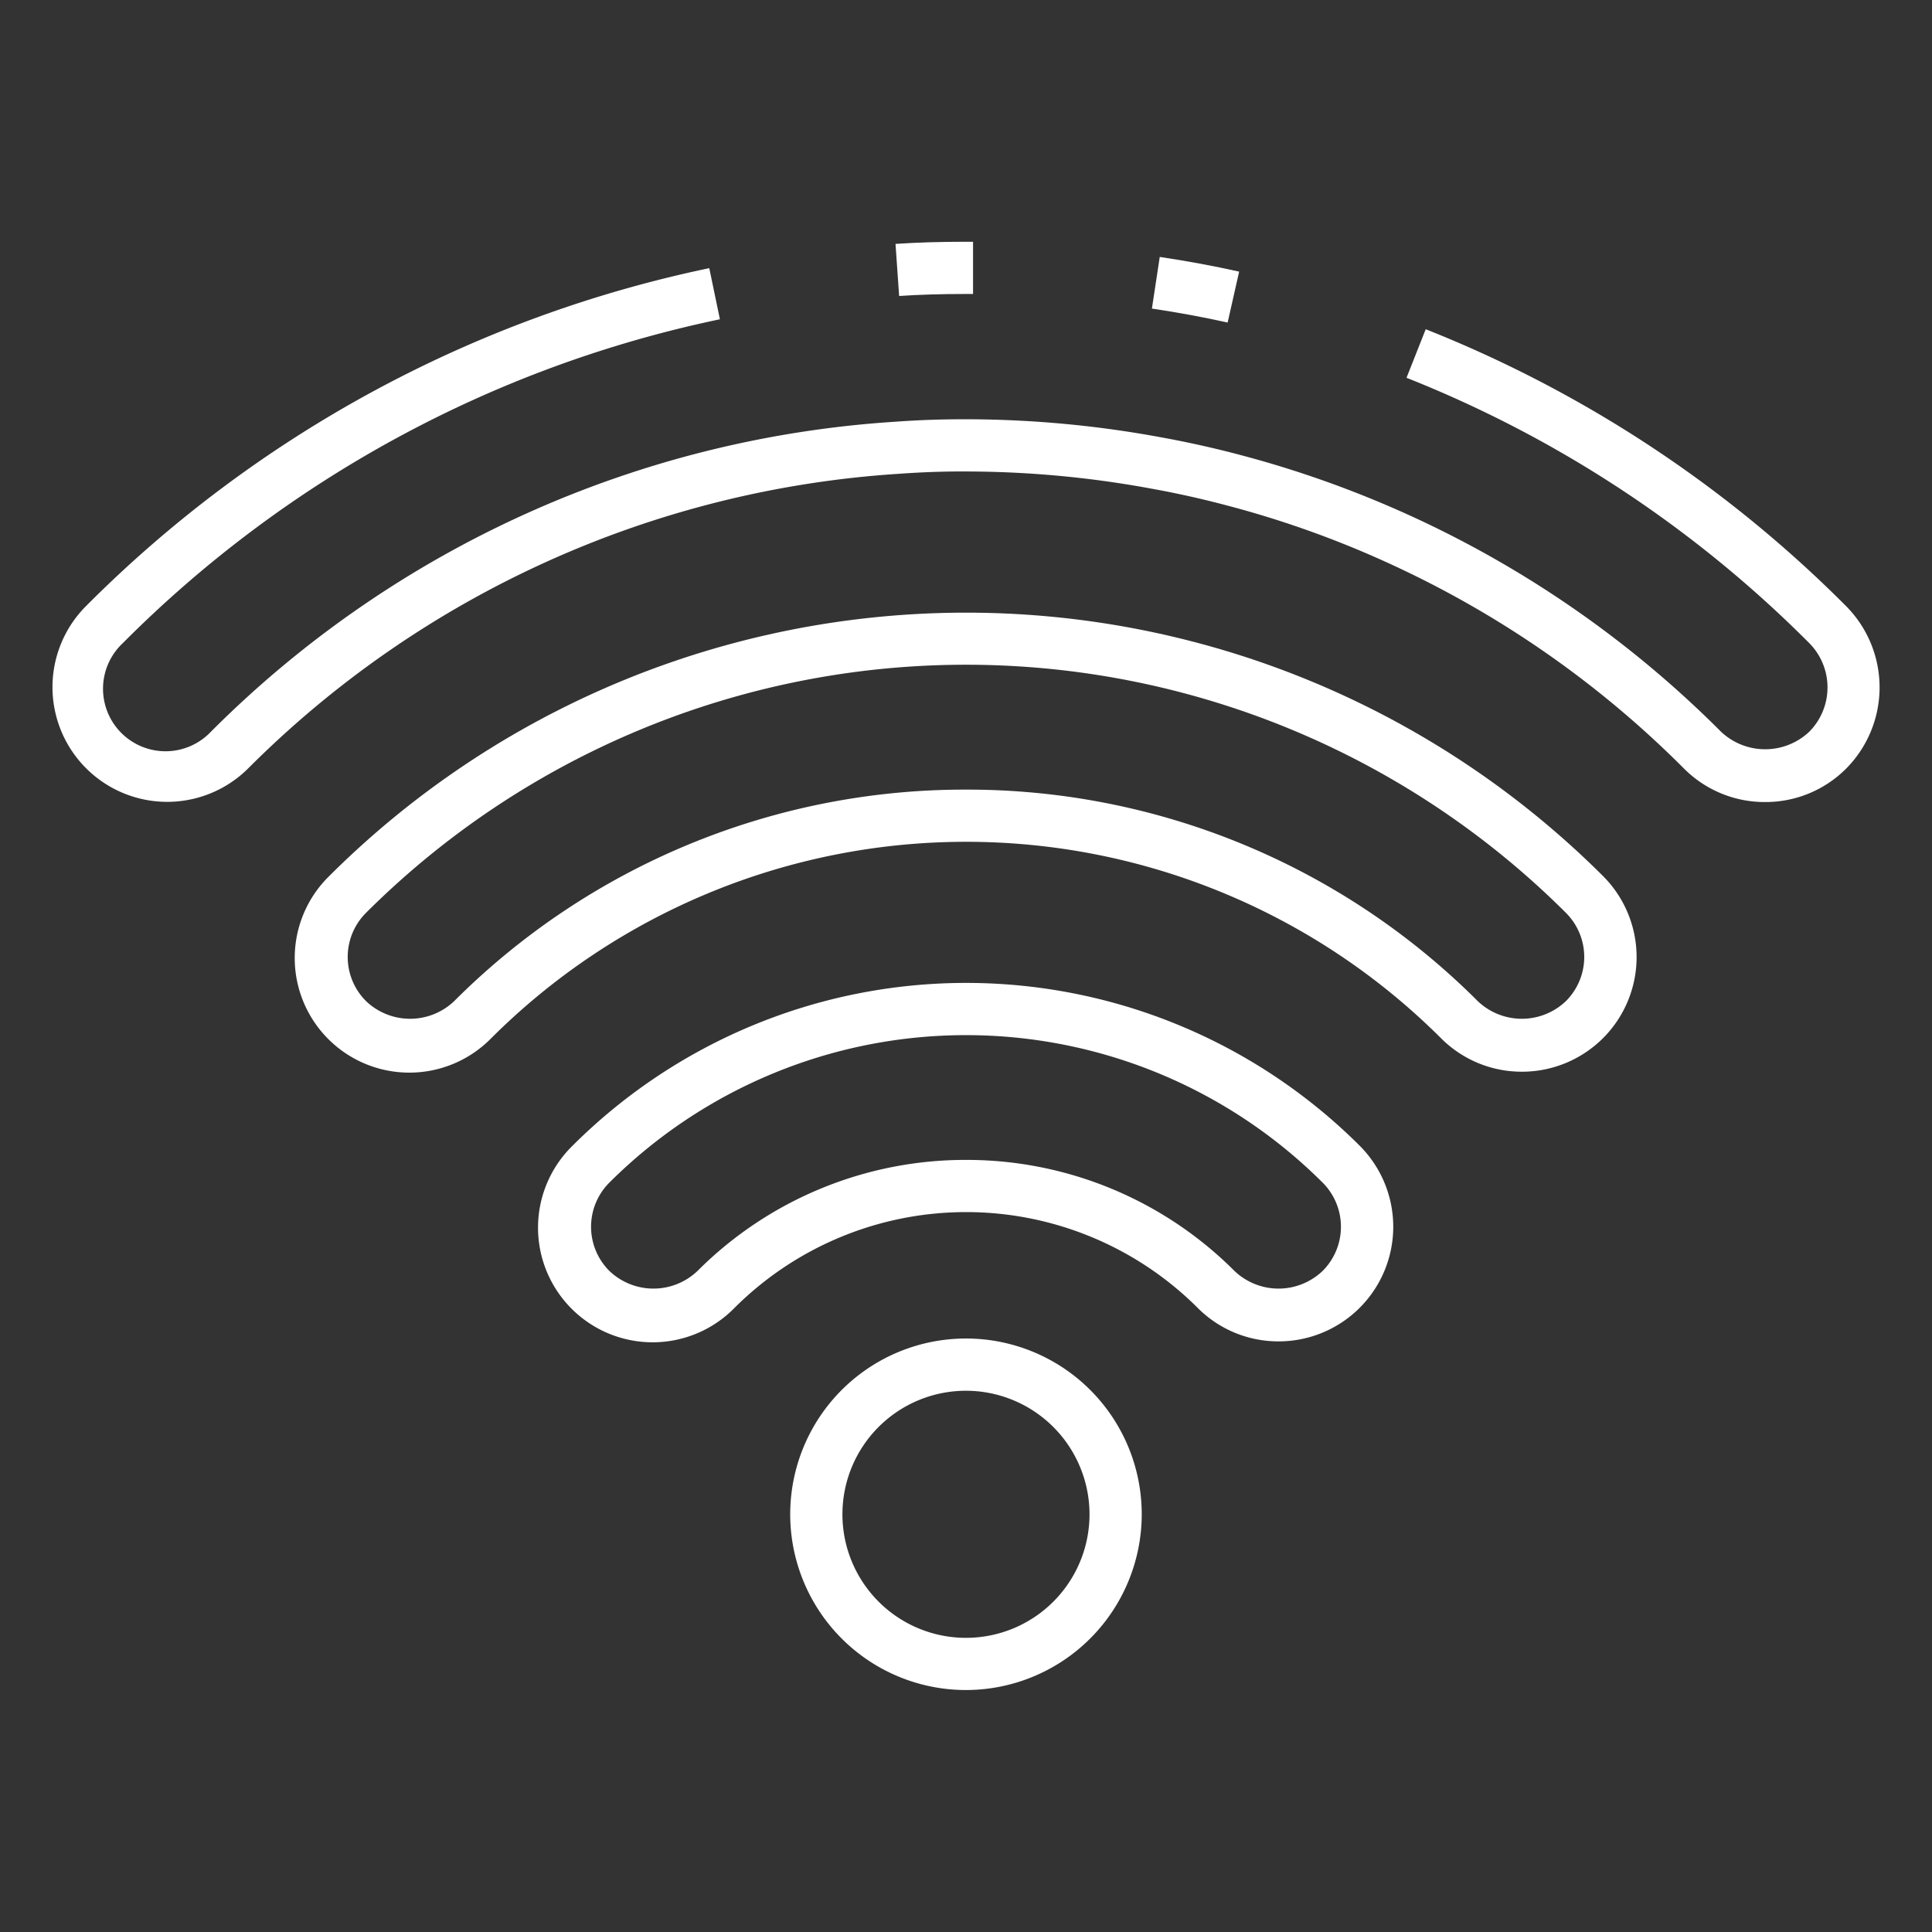<?xml version="1.0"?>
<svg xmlns="http://www.w3.org/2000/svg" id="Icons" height="512px" viewBox="0 0 74 74" width="512px"><rect x="0" y="0" width="74" height="74" fill="#333333" stroke="none"/><path d="m34.439 11.337-.139-1.995c.8-.055 1.687-.082 2.7-.082h.27v2h-.27c-.966 0-1.8.025-2.561.077z" fill="#FFFFFF"/><path d="m67.61 30.72a4.36 4.36 0 0 1 -3.11-1.283 38.544 38.544 0 0 0 -10.692-7.574 38.09 38.09 0 0 0 -6.826-2.506c-.948-.252-1.921-.468-2.892-.643a39.237 39.237 0 0 0 -6.832-.654c-.946-.011-1.865.018-2.819.087a38.729 38.729 0 0 0 -24.939 11.29 4.394 4.394 0 0 1 -6.217-6.211 47.369 47.369 0 0 1 23.884-12.955l.407 1.958a45.382 45.382 0 0 0 -22.874 12.408 2.394 2.394 0 1 0 3.385 3.383 40.715 40.715 0 0 1 26.222-11.868c1-.073 1.973-.1 2.974-.092a41.236 41.236 0 0 1 7.172.687c1.019.184 2.045.412 3.044.677a40.654 40.654 0 0 1 18.42 10.6 2.461 2.461 0 0 0 3.385 0 2.41 2.41 0 0 0 0-3.388 45.377 45.377 0 0 0 -15.429-10.166l.735-1.86a47.386 47.386 0 0 1 16.108 10.612 4.419 4.419 0 0 1 0 6.213 4.36 4.36 0 0 1 -3.106 1.285z" fill="#FFFFFF"/><path d="m47.021 12.355c-.924-.207-1.873-.382-2.9-.536l.3-1.978c1.075.161 2.069.346 3.041.563z" fill="#FFFFFF"/><path d="m58.291 41.049a4.363 4.363 0 0 1 -3.1-1.286 25.751 25.751 0 0 0 -36.373 0 4.39 4.39 0 1 1 -6.208-6.208 34.538 34.538 0 0 1 48.79 0 4.39 4.39 0 0 1 -3.1 7.494zm-21.291-10.805a27.636 27.636 0 0 1 19.6 8.1 2.446 2.446 0 0 0 3.379 0 2.388 2.388 0 0 0 0-3.38 32.536 32.536 0 0 0 -45.96 0 2.388 2.388 0 0 0 0 3.38 2.446 2.446 0 0 0 3.379 0 27.638 27.638 0 0 1 19.602-8.1z" fill="#FFFFFF"/><path d="m48.971 51.378a4.361 4.361 0 0 1 -3.1-1.286 12.556 12.556 0 0 0 -17.734 0 4.39 4.39 0 1 1 -6.208-6.208 21.339 21.339 0 0 1 30.15 0 4.39 4.39 0 0 1 -3.1 7.494zm-11.971-6.951a14.493 14.493 0 0 1 10.281 4.251 2.445 2.445 0 0 0 3.38 0 2.39 2.39 0 0 0 0-3.38 19.34 19.34 0 0 0 -27.322 0 2.39 2.39 0 0 0 0 3.38 2.444 2.444 0 0 0 3.379 0 14.5 14.5 0 0 1 10.282-4.251z" fill="#FFFFFF"/><path d="m37 64.732a6.732 6.732 0 1 1 6.731-6.732 6.739 6.739 0 0 1 -6.731 6.732zm0-11.463a4.732 4.732 0 1 0 4.731 4.731 4.736 4.736 0 0 0 -4.731-4.731z" fill="#FFFFFF"/></svg>
